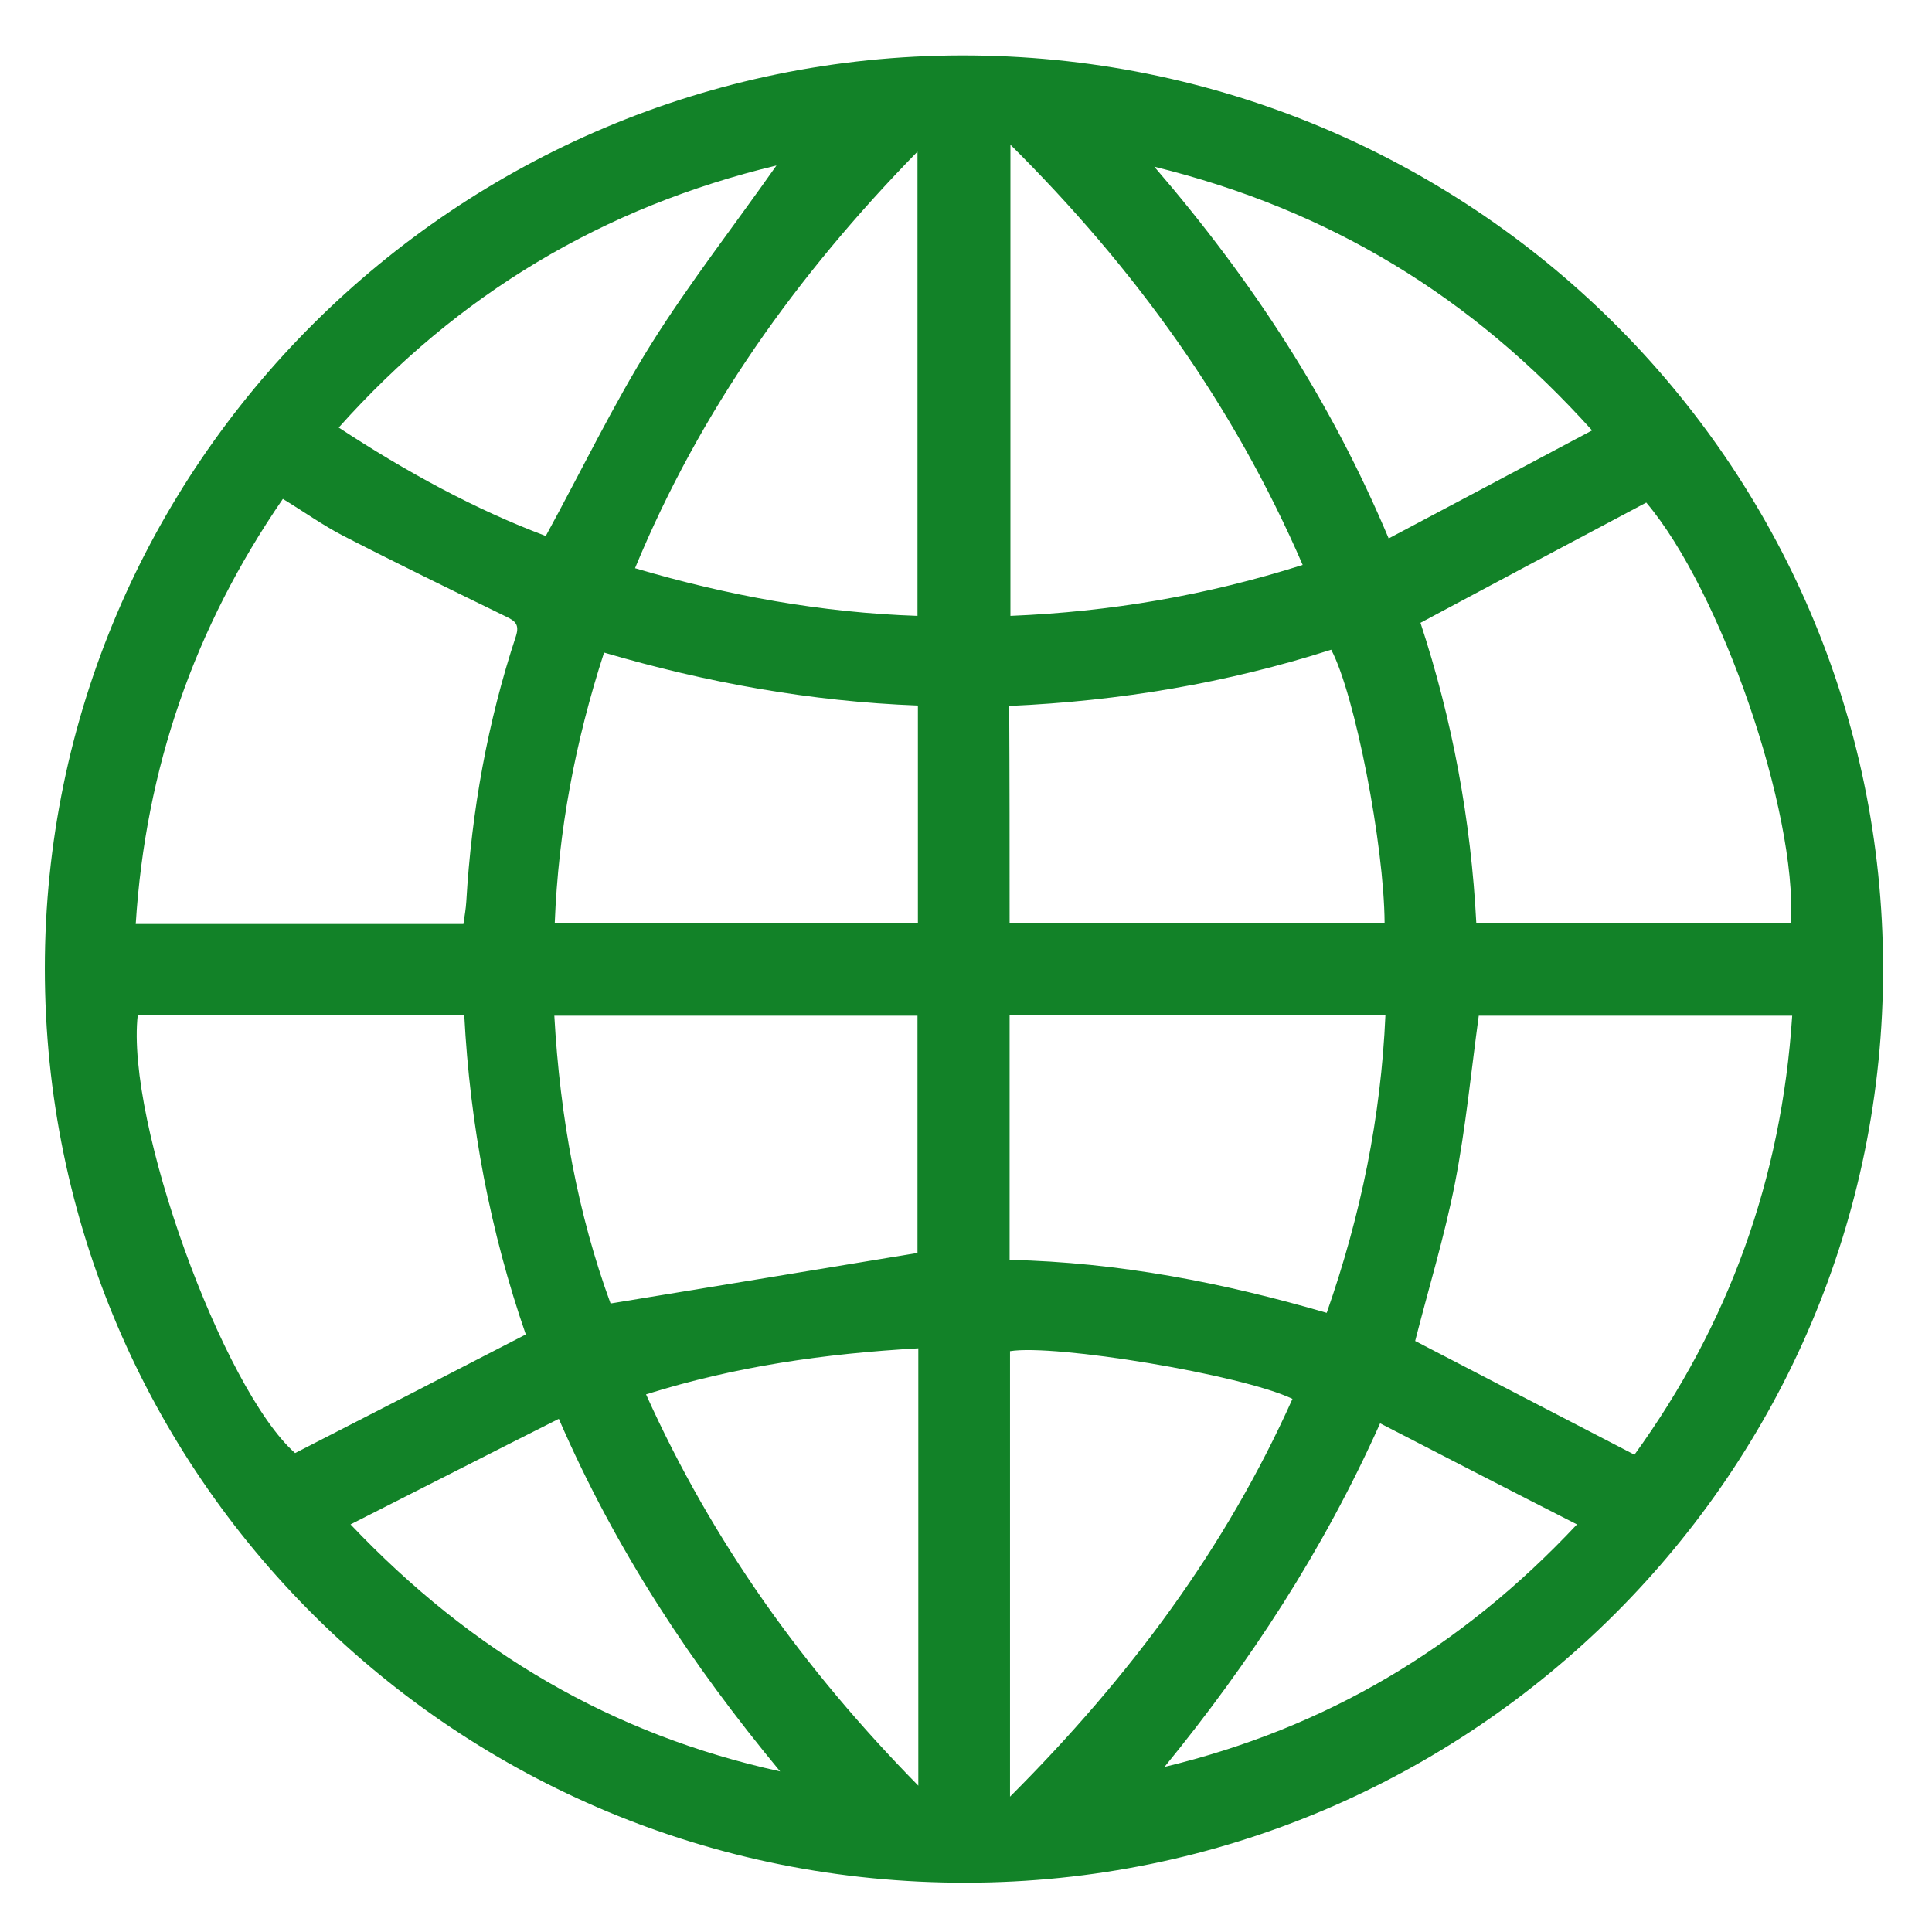 <?xml version="1.0" encoding="utf-8"?>
<!-- Generator: Adobe Illustrator 24.3.0, SVG Export Plug-In . SVG Version: 6.00 Build 0)  -->
<svg version="1.1" id="Layer_1" xmlns="http://www.w3.org/2000/svg" xmlns:xlink="http://www.w3.org/1999/xlink" x="0px" y="0px"
	 viewBox="0 0 474 474" style="enable-background:new 0 0 474 474;" xml:space="preserve">
<style type="text/css">
	.st0{fill:#128228;}
</style>
<g>
	<path class="st0" d="M235.9,13.6c124.8-0.2,225.9,99.9,226.1,223.8c0.2,123.6-100.7,224.4-224.9,224.5
		C112.1,462.2,11,361.9,11,237.6C11,114.2,111.8,13.8,235.9,13.6z M129,327.4c-8.7-25.1-13.7-51.4-15.1-78.4c-27.1,0-53.6,0-80.1,0
		c-3,26.2,20.9,91.9,38.6,107.5C91.2,346.9,109.8,337.3,129,327.4z M401,356.9c23.1-31.9,36.1-67.7,38.7-107.7
		c-26.1,0-51.7,0-76.9,0c-1.9,13.9-3.2,27.5-5.8,40.9c-2.6,13.3-6.6,26.3-9.8,38.9C364.7,338.1,382.5,347.3,401,356.9z M113.7,226.7
		c0.3-2.1,0.6-3.8,0.7-5.5c1.3-22.2,5.2-44,12.2-65.2c0.9-2.9-0.3-3.7-2.6-4.8c-13.3-6.5-26.7-13-39.9-19.8c-5-2.6-9.6-5.9-14.7-9
		c-21.8,31.7-33.7,66.2-36.1,104.3C60.4,226.7,86.8,226.7,113.7,226.7z M403.9,123.3c-18.7,9.9-36.9,19.6-55.4,29.5
		c7.8,23.7,12.4,48.4,13.7,73.7c26,0,51.6,0,77.2,0C440.9,199,422.2,144.9,403.9,123.3z M247.7,309.1c26.8,0.6,52.4,5.6,77.8,13
		c8.4-24,13.3-48,14.4-73c-31,0-61.5,0-92.2,0C247.7,269.1,247.7,288.7,247.7,309.1z M225.1,307.4c0-18.7,0-38.5,0-58.2
		c-29.8,0-59.3,0-89.1,0c1.4,25,5.8,48.8,13.8,70.6C175.5,315.6,200.2,311.5,225.1,307.4z M247.7,226.5c31,0,61.5,0,92,0
		c-0.1-19.2-7.3-56.2-13.1-67.1c-25.6,8.2-51.9,12.6-79,13.8C247.7,191.2,247.7,208.6,247.7,226.5z M136.1,226.5c30,0,59.5,0,89.1,0
		c0-17.9,0-35.5,0-53.4c-26.3-1-51.8-5.6-77-13C141.1,182,137,203.8,136.1,226.5z M319.6,138.6c-17-39.3-41.2-72.8-71.7-103.1
		c0,39.1,0,77.2,0,115.6C272.4,150.1,295.9,146.1,319.6,138.6z M225.1,37.2c-29.7,30.4-53.3,63.5-69.3,102.2
		c23,6.8,45.8,10.9,69.3,11.7C225.1,113.1,225.1,75.7,225.1,37.2z M247.8,440.8c29.4-29.4,52.9-61,69.3-97.6
		c-12.6-6-58.4-13.5-69.3-11.7C247.8,367.4,247.8,403.3,247.8,440.8z M225.3,330.8c-22.9,1.3-44.8,4.4-66.8,11.3
		c16.3,36.2,38.7,67.4,66.8,96C225.3,401.7,225.3,366.6,225.3,330.8z M83.1,104.9c16.6,10.9,33.5,20.1,50.8,26.6
		c8.8-16.1,16.5-32.1,25.8-47c9.4-15,20.4-29.1,30.8-43.9C148,50.8,112.4,72.1,83.1,104.9z M283.2,40.9c24.1,28,43.3,57.4,57.5,91.2
		c16.8-8.9,33-17.5,49.9-26.5C361.1,72.8,326.3,51.5,283.2,40.9z M137.1,348.1C120,356.7,103.4,365.2,86,374
		c29.8,31.4,64.3,51.6,105.4,60.6C169.8,408.5,151.2,380.6,137.1,348.1z M338.6,349.2c-14,31.3-32,58.7-52.9,84.3
		c39.5-9.5,72.7-29.1,101.2-59.5C370.4,365.6,354.7,357.5,338.6,349.2z"/>
</g>
</svg>
